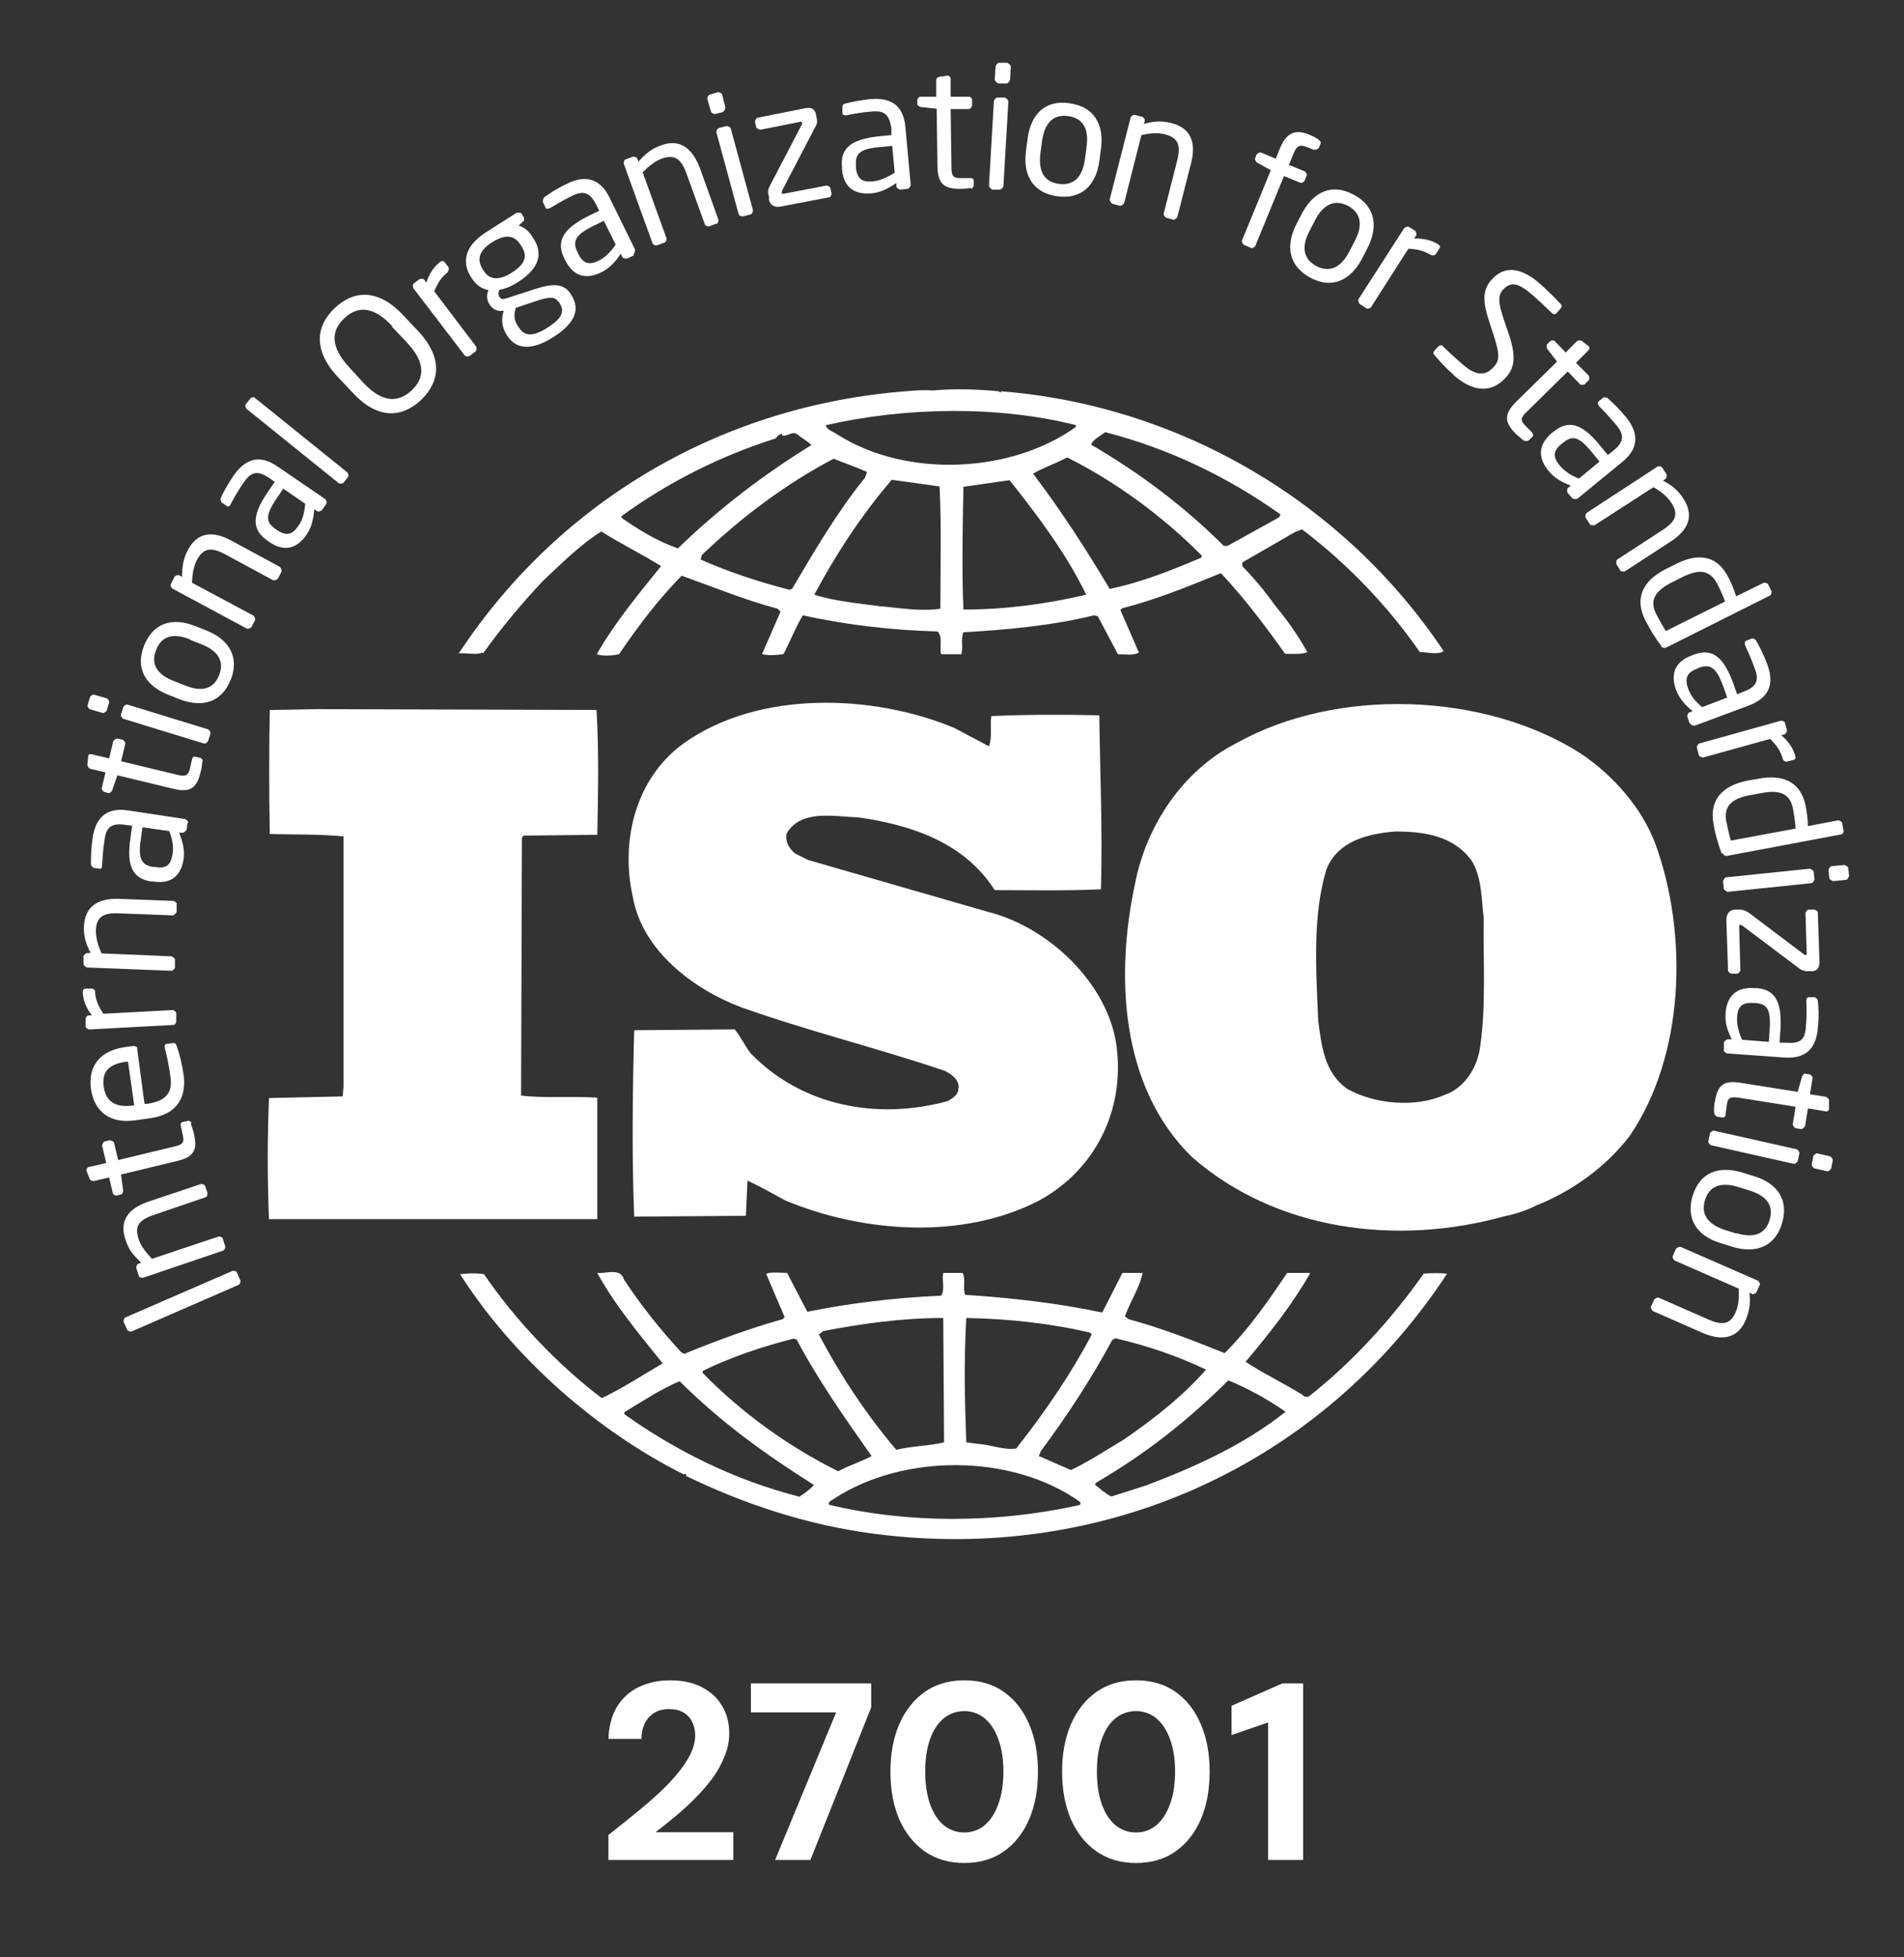 <svg width="72" height="74" viewBox="0 0 72 74" fill="none" xmlns="http://www.w3.org/2000/svg">
<rect x="0" y="0" width="72" height="74" fill="#333333" stroke="none"/>
<mask id="mask0_8181_5888" style="mask-type:luminance" maskUnits="userSpaceOnUse" x="0" y="0" width="72" height="62">
<path d="M72 0H0V61.578H72V0Z" fill="white"/>
</mask>
<g mask="url(#mask0_8181_5888)">
<mask id="mask1_8181_5888" style="mask-type:luminance" maskUnits="userSpaceOnUse" x="0" y="-1" width="72" height="63">
<path d="M72 -0.002H0V61.577H72V-0.002Z" fill="white"/>
</mask>
<g mask="url(#mask1_8181_5888)">
<path d="M62.588 31.874C62.074 30.546 61.046 29.343 59.769 28.483C56.108 26.155 50.531 25.983 46.761 28.093C44.705 29.139 43.35 31.233 42.929 33.374C42.166 36.889 42.368 41.093 45.063 43.733C48.225 46.514 52.805 47.124 56.887 45.983C57.074 45.952 57.697 45.796 58.117 45.561L58.242 45.514C59.504 44.983 60.719 44.124 61.622 42.952C63.71 39.905 63.85 35.311 62.588 31.874ZM55.936 39.78C55.796 40.452 55.344 41.139 54.644 41.389C53.522 41.889 51.995 41.749 50.952 41.171C50.079 40.561 49.97 39.53 49.846 38.561C49.768 36.655 49.627 34.624 50.157 32.874C50.578 31.796 51.73 31.514 52.774 31.436C53.88 31.436 54.94 31.608 55.625 32.499C56.045 33.139 56.014 33.968 56.108 34.718C56.077 36.296 56.217 38.186 55.936 39.796" fill="white"/>
<path d="M22.572 41.498C21.637 41.436 20.593 41.529 19.705 41.42L19.736 31.67L19.799 31.592L22.587 31.561C22.618 29.983 22.649 28.279 22.556 26.842L11.948 26.811L10.203 26.842C10.172 28.311 10.172 30.029 10.203 31.529C11.169 31.561 12.057 31.529 12.991 31.623V41.061L12.96 41.451L10.172 41.514C10.109 43.061 10.109 44.561 10.172 46.092H22.587V41.514L22.572 41.498Z" fill="white"/>
<path d="M53.833 48.156C52.649 49.843 51.153 51.484 49.533 52.765C49.471 52.843 49.3 52.812 49.253 52.734C48.552 52.296 47.788 51.937 47.103 51.484C48.007 50.406 48.879 49.312 49.549 48.124H48.676C47.975 49.156 47.243 50.234 46.309 51.156C45.062 50.656 43.941 50.218 42.679 49.874L42.539 49.765C42.741 49.203 43.1 48.671 43.209 48.124H42.445L41.682 49.624C40.015 49.265 38.193 49.062 36.495 48.953C36.401 48.703 36.526 48.343 36.401 48.124H35.669C35.607 48.453 35.747 48.703 35.591 48.984C33.846 49.062 32.148 49.265 30.529 49.593L29.765 48.124C29.485 48.124 29.173 48.078 28.971 48.156L29.672 49.796L29.594 49.874C28.316 50.234 27.086 50.687 25.871 51.187L25.762 51.124C24.967 50.265 24.22 49.328 23.596 48.374C23.456 47.906 22.895 48.171 22.584 48.124C23.254 49.343 24.157 50.421 25.061 51.546C24.297 51.984 23.55 52.484 22.755 52.859C21.073 51.578 19.5 49.921 18.3 48.171C17.957 48.124 17.739 48.14 17.396 48.171C19.422 51.343 22.584 54.109 25.871 55.749C25.871 55.749 25.871 55.718 25.902 55.718C25.933 55.718 25.98 55.765 25.933 55.796C28.161 56.874 30.529 57.656 33.036 57.984C41.682 59.124 49.938 55.437 54.721 48.156C54.471 48.124 54.097 48.124 53.817 48.156M42.087 50.656L42.165 50.593C43.38 50.874 44.533 51.265 45.608 51.781C44.704 52.812 43.551 53.703 42.477 54.437C41.822 54.828 41.184 55.249 40.498 55.578L39.283 55.046L39.361 54.859C40.374 53.499 41.277 52.109 42.072 50.64M36.541 49.828C38.146 49.859 39.75 50.031 41.246 50.39L41.277 50.468C40.483 51.968 39.501 53.406 38.426 54.765C37.943 54.828 37.492 54.624 37.024 54.593L36.541 54.531C36.479 52.89 36.448 51.453 36.541 49.812M31.105 50.328C32.569 50.046 34.096 49.828 35.669 49.828L35.7 54.531C35.108 54.671 34.454 54.671 33.893 54.812C32.74 53.453 31.775 51.984 30.965 50.453L31.105 50.343V50.328ZM26.572 51.828C27.678 51.296 28.831 50.906 30.014 50.609L30.123 50.64C30.933 52.171 31.946 53.609 32.959 55.046C32.569 55.265 32.086 55.406 31.697 55.624C29.843 54.703 28.067 53.437 26.572 51.906V51.828ZM30.201 56.578C27.834 55.968 25.637 54.906 23.612 53.468V53.39C24.282 52.984 24.967 52.531 25.699 52.218C27.304 53.812 28.971 54.999 30.778 56.14C30.637 56.312 30.404 56.468 30.217 56.593M40.654 56.937C37.663 57.578 34.345 57.609 31.354 56.89C31.292 56.749 31.494 56.718 31.572 56.64C34.189 54.953 38.271 54.953 40.841 56.781C40.919 56.953 40.701 56.89 40.638 56.953M43.349 56.156L42.025 56.578C41.807 56.468 41.604 56.296 41.402 56.124L41.464 56.046C43.271 54.999 44.907 53.718 46.449 52.187C47.212 52.499 47.944 52.906 48.614 53.374C47.041 54.624 45.203 55.453 43.349 56.156Z" fill="white"/>
<path d="M18.269 24.701C18.939 23.764 19.702 22.842 20.543 21.951C21.275 21.264 21.945 20.592 22.739 20.092C23.472 20.561 24.282 20.951 24.998 21.404C24.126 22.483 23.222 23.576 22.568 24.733C22.771 24.811 23.129 24.795 23.409 24.733C24.11 23.701 24.874 22.686 25.777 21.764C26.992 22.201 28.176 22.686 29.407 23.014L29.516 23.123L28.815 24.733C29.126 24.795 29.329 24.764 29.625 24.733C29.874 24.264 30.077 23.733 30.357 23.264C31.993 23.623 33.706 23.826 35.451 23.873C35.669 24.076 35.513 24.483 35.591 24.733H36.354C36.432 24.467 36.323 24.154 36.432 23.904C38.068 23.811 39.782 23.654 41.37 23.264L41.511 23.295L42.274 24.733C42.523 24.733 42.866 24.795 43.068 24.67L42.367 23.061L42.43 22.998C43.723 22.67 44.938 22.17 46.168 21.67C47.041 22.592 47.851 23.67 48.598 24.717C48.91 24.717 49.221 24.748 49.44 24.654C49.097 24.045 48.676 23.436 48.225 22.904C47.851 22.373 47.461 21.904 46.978 21.404V21.264L48.957 20.123L49.237 20.014C50.951 21.311 52.477 22.904 53.692 24.654C54.035 24.654 54.315 24.764 54.596 24.623C50.826 18.967 44.595 15.326 37.865 14.795L37.834 14.842L37.772 14.795C37.009 14.717 36.074 14.686 35.264 14.764C34.952 14.733 34.594 14.764 34.22 14.795C27.459 15.326 21.244 18.795 17.35 24.701C17.63 24.67 17.973 24.779 18.253 24.67M29.952 22.264L29.843 22.295C28.69 21.998 27.553 21.623 26.494 21.154L26.54 20.983C28.083 19.514 29.718 18.295 31.525 17.342C31.946 17.514 32.367 17.654 32.787 17.842L32.709 18.061C31.634 19.389 30.793 20.842 29.952 22.264ZM35.56 23.014C34.765 23.123 34.065 22.983 33.27 22.92C32.507 22.811 31.556 22.733 30.793 22.483C31.603 20.967 32.569 19.483 33.722 18.139L35.529 18.389C35.607 19.826 35.56 21.498 35.56 23.029M36.432 23.045C36.37 21.576 36.401 19.936 36.432 18.404C36.993 18.326 37.616 18.233 38.177 18.154C39.283 19.545 40.342 20.967 41.074 22.483C39.548 22.842 38.006 23.045 36.432 23.045ZM45.405 21.092C44.299 21.561 43.177 22.014 41.962 22.264C41.09 20.795 40.14 19.326 39.065 17.904C39.454 17.686 39.937 17.514 40.358 17.295C42.196 18.217 43.972 19.514 45.452 21.014L45.405 21.108V21.092ZM41.807 16.342C44.174 16.951 46.402 18.014 48.427 19.451L48.365 19.561L46.417 20.639H46.277C44.782 19.139 43.037 17.842 41.261 16.811C41.324 16.623 41.604 16.483 41.791 16.342M40.685 16.076V16.139C38.239 17.904 34.267 18.076 31.681 16.436C31.541 16.326 31.261 16.264 31.229 16.076C34.22 15.389 37.741 15.326 40.7 16.076M23.503 19.514C25.279 18.217 27.257 17.233 29.329 16.576C29.407 16.483 29.469 16.404 29.578 16.404V16.467C29.796 16.514 29.968 16.264 30.17 16.436C30.341 16.576 30.544 16.686 30.684 16.826C28.939 17.904 27.226 19.186 25.637 20.733C24.874 20.467 24.173 20.045 23.503 19.576V19.529V19.514Z" fill="white"/>
<path d="M35.806 41.637C33.158 42.355 30.292 41.809 28.376 39.809C28.158 39.527 28.018 39.199 27.784 38.918L23.983 38.949C23.921 41.199 23.89 43.777 23.983 45.996L28.205 45.965L28.267 44.637C28.75 44.855 29.233 45.137 29.7 45.387C32.629 46.605 36.398 46.887 39.296 45.387C41.414 44.23 42.536 41.98 42.224 39.559C41.913 37.199 39.67 35.059 37.38 34.48L30.557 32.512L30.058 32.262C29.84 32.074 29.684 31.824 29.747 31.512C30.276 30.59 31.523 30.871 32.457 30.902C34.436 31.184 36.461 31.84 37.614 33.652C38.844 33.652 40.293 33.684 41.633 33.621C41.695 31.34 41.601 29.355 41.57 27.043C40.308 27.012 38.751 27.012 37.489 27.074C37.426 27.402 37.536 27.871 37.395 28.215L36.102 27.527C33.002 26.23 28.672 26.09 25.852 28.105C24.014 29.434 23.453 31.824 23.936 33.934C24.295 35.934 26.211 37.402 28.049 38.09C30.557 38.98 33.174 39.621 35.713 40.48C35.962 40.59 36.305 40.84 36.243 41.152C36.243 41.402 35.993 41.543 35.791 41.652" fill="white"/>
<path d="M8.956 48.108L9.096 48.42C9.096 48.42 9.096 48.545 9.018 48.577L4.968 50.342C4.968 50.342 4.843 50.342 4.812 50.28L4.672 49.967C4.672 49.967 4.672 49.842 4.734 49.811L8.8 48.045C8.8 48.045 8.925 48.045 8.956 48.092" fill="white"/>
<path d="M7.755 44.827L7.848 45.108C7.848 45.108 7.848 45.248 7.77 45.264L5.807 45.936C5.2 46.139 5.091 46.405 5.247 46.858C5.324 47.108 5.527 47.358 5.745 47.592L8.269 46.748C8.269 46.748 8.409 46.748 8.424 46.827L8.518 47.123C8.518 47.123 8.518 47.248 8.44 47.28L5.402 48.311C5.402 48.311 5.262 48.311 5.247 48.233L5.153 47.936C5.153 47.936 5.153 47.811 5.231 47.78L5.34 47.733C5.044 47.467 4.857 47.233 4.748 46.873C4.499 46.155 4.841 45.686 5.636 45.42L7.599 44.764C7.599 44.764 7.739 44.764 7.755 44.842" fill="white"/>
<path d="M7.211 42.468C7.257 42.593 7.304 42.749 7.335 42.858C7.46 43.421 7.382 43.733 6.712 43.889L4.578 44.405L4.656 45.014C4.656 45.014 4.656 45.139 4.578 45.155L4.407 45.202C4.407 45.202 4.282 45.186 4.266 45.108L4.126 44.514L3.534 44.655C3.534 44.655 3.41 44.639 3.394 44.577L3.27 44.264C3.27 44.264 3.27 44.264 3.27 44.249C3.27 44.202 3.285 44.139 3.347 44.124L4.017 43.968L3.861 43.311C3.861 43.311 3.893 43.171 3.955 43.155L4.157 43.108C4.157 43.108 4.298 43.139 4.313 43.202L4.469 43.858L6.603 43.343C6.946 43.264 6.961 43.171 6.915 42.921L6.837 42.577C6.821 42.499 6.837 42.436 6.899 42.421L7.117 42.374C7.117 42.374 7.211 42.374 7.242 42.452" fill="white"/>
<path d="M5.185 39.639L5.465 41.733H5.559C6.307 41.623 6.525 41.295 6.447 40.717C6.4 40.358 6.307 39.889 6.229 39.608C6.229 39.608 6.229 39.592 6.229 39.577C6.229 39.53 6.229 39.467 6.307 39.467L6.525 39.436C6.603 39.436 6.649 39.436 6.681 39.545C6.805 39.889 6.883 40.233 6.945 40.655C7.039 41.373 6.805 42.123 5.652 42.28L5.092 42.358C4.204 42.483 3.565 42.061 3.44 41.17C3.316 40.264 3.83 39.717 4.702 39.592L5.045 39.545C5.123 39.545 5.185 39.577 5.201 39.639M4.78 40.139C4.079 40.233 3.845 40.545 3.923 41.092C4.001 41.623 4.344 41.889 5.014 41.795H5.076L4.842 40.139H4.78Z" fill="white"/>
<path d="M3.596 37.468C3.596 37.764 3.705 38.014 3.908 38.327L6.54 38.186C6.54 38.186 6.665 38.233 6.665 38.311V38.624C6.665 38.624 6.634 38.749 6.556 38.749L3.363 38.921C3.363 38.921 3.238 38.874 3.238 38.811V38.514C3.238 38.514 3.269 38.389 3.347 38.389H3.472C3.238 38.077 3.144 37.796 3.129 37.514C3.129 37.421 3.16 37.389 3.238 37.374H3.487C3.487 37.374 3.596 37.405 3.596 37.483" fill="white"/>
<path d="M6.679 34.186V34.483C6.679 34.483 6.601 34.608 6.539 34.608L4.482 34.53C3.844 34.498 3.641 34.717 3.626 35.186C3.626 35.452 3.703 35.748 3.844 36.045L6.492 36.155C6.492 36.155 6.616 36.217 6.616 36.28V36.592C6.616 36.592 6.539 36.717 6.476 36.702L3.283 36.577C3.283 36.577 3.158 36.514 3.158 36.452V36.139C3.158 36.139 3.236 36.03 3.298 36.03H3.423C3.252 35.686 3.158 35.389 3.174 35.03C3.205 34.28 3.688 33.952 4.513 33.983L6.57 34.061C6.57 34.061 6.694 34.123 6.694 34.186" fill="white"/>
<path d="M7.1 31.092L7.053 31.373C7.053 31.373 6.976 31.483 6.913 31.483H6.773C6.898 31.795 6.991 32.123 6.944 32.467C6.867 32.998 6.571 33.451 5.792 33.326H5.714C5.044 33.217 4.764 32.779 4.935 31.67L4.997 31.217L4.748 31.186C4.218 31.108 4.016 31.264 3.954 31.748C3.891 32.154 3.876 32.451 3.86 32.717C3.86 32.717 3.86 32.733 3.86 32.748C3.86 32.811 3.829 32.858 3.751 32.842L3.533 32.811C3.533 32.811 3.439 32.748 3.439 32.67C3.439 32.404 3.439 32.108 3.502 31.686C3.626 30.826 4.109 30.529 4.841 30.639L7.007 30.967C7.007 30.967 7.131 31.045 7.116 31.108M5.387 31.279L5.324 31.733C5.215 32.483 5.356 32.701 5.792 32.779H5.87C6.321 32.858 6.462 32.67 6.524 32.295C6.571 32.014 6.524 31.733 6.399 31.42L5.402 31.279H5.387Z" fill="white"/>
<path d="M7.649 28.78C7.649 28.905 7.618 29.061 7.587 29.186C7.446 29.749 7.244 29.983 6.574 29.827L4.44 29.311L4.237 29.89C4.237 29.89 4.175 29.999 4.097 29.983L3.926 29.936C3.926 29.936 3.832 29.858 3.848 29.796L3.988 29.202L3.396 29.061C3.396 29.061 3.303 28.983 3.303 28.921L3.334 28.593C3.334 28.593 3.334 28.593 3.334 28.577C3.334 28.53 3.396 28.499 3.459 28.515L4.128 28.671L4.284 28.015C4.284 28.015 4.378 27.905 4.44 27.921L4.642 27.968C4.642 27.968 4.751 28.046 4.736 28.124L4.58 28.78L6.714 29.296C7.057 29.374 7.119 29.296 7.182 29.061L7.259 28.718C7.275 28.64 7.306 28.593 7.369 28.608L7.587 28.655C7.587 28.655 7.68 28.702 7.664 28.796" fill="white"/>
<path d="M4.124 26.562L4.031 26.874C4.031 26.874 3.937 26.984 3.875 26.952L3.392 26.812C3.392 26.812 3.283 26.718 3.314 26.655L3.408 26.343C3.408 26.343 3.501 26.234 3.563 26.265L4.046 26.405C4.046 26.405 4.155 26.499 4.124 26.562ZM7.956 27.749L7.863 28.03C7.863 28.03 7.769 28.14 7.707 28.109L4.654 27.171C4.654 27.171 4.545 27.077 4.576 27.015L4.669 26.718C4.669 26.718 4.763 26.609 4.825 26.64L7.878 27.577C7.878 27.577 7.987 27.671 7.956 27.734" fill="white"/>
<path d="M8.721 25.702C8.379 26.561 7.647 26.764 6.79 26.436L6.354 26.264C5.497 25.92 5.107 25.264 5.45 24.405C5.793 23.545 6.525 23.327 7.382 23.67L7.818 23.842C8.675 24.186 9.064 24.858 8.721 25.717M7.179 24.17C6.587 23.936 6.12 24.014 5.902 24.577C5.684 25.123 5.964 25.514 6.572 25.748L7.008 25.92C7.6 26.155 8.067 26.077 8.285 25.53C8.503 24.983 8.223 24.592 7.615 24.358L7.179 24.186V24.17Z" fill="white"/>
<path d="M10.639 21.623L10.499 21.889C10.499 21.889 10.39 21.967 10.328 21.936L8.505 20.951C7.944 20.655 7.679 20.748 7.446 21.17C7.321 21.405 7.274 21.717 7.259 22.03L9.595 23.28C9.595 23.28 9.673 23.389 9.642 23.451L9.502 23.717C9.502 23.717 9.393 23.795 9.331 23.764L6.511 22.248C6.511 22.248 6.418 22.139 6.464 22.076L6.604 21.795C6.604 21.795 6.713 21.717 6.776 21.748L6.885 21.811C6.885 21.42 6.932 21.123 7.103 20.795C7.461 20.123 8.038 20.045 8.77 20.451L10.592 21.436C10.592 21.436 10.67 21.545 10.639 21.608" fill="white"/>
<path d="M12.336 19.061L12.165 19.295C12.165 19.295 12.04 19.373 11.994 19.326L11.885 19.248C11.854 19.592 11.791 19.936 11.589 20.217C11.293 20.655 10.825 20.936 10.171 20.483L10.109 20.436C9.548 20.045 9.486 19.53 10.124 18.608L10.389 18.217L10.187 18.076C9.751 17.78 9.501 17.826 9.221 18.233C8.987 18.576 8.847 18.826 8.722 19.061C8.722 19.061 8.722 19.061 8.707 19.092C8.676 19.139 8.629 19.17 8.567 19.123L8.38 18.998C8.38 18.998 8.317 18.905 8.349 18.826C8.458 18.592 8.598 18.326 8.831 17.983C9.33 17.264 9.891 17.217 10.498 17.639L12.305 18.873C12.305 18.873 12.383 18.998 12.336 19.045M10.716 18.467L10.452 18.858C10.031 19.483 10.046 19.748 10.42 19.998L10.483 20.045C10.857 20.295 11.075 20.186 11.277 19.889C11.448 19.655 11.511 19.389 11.542 19.045L10.701 18.467H10.716Z" fill="white"/>
<path d="M13.178 18.014L12.976 18.264C12.976 18.264 12.867 18.311 12.805 18.264L9.315 15.452C9.315 15.452 9.253 15.342 9.284 15.296L9.487 15.046C9.487 15.046 9.596 14.983 9.642 15.046L13.132 17.858C13.132 17.858 13.21 17.967 13.163 18.03" fill="white"/>
<path d="M15.92 15.124C15.204 15.796 14.284 15.874 13.334 14.843L12.773 14.249C11.823 13.233 11.948 12.312 12.664 11.64C13.381 10.968 14.3 10.905 15.25 11.921L15.811 12.515C16.761 13.53 16.637 14.437 15.92 15.124ZM14.83 12.327C14.113 11.562 13.521 11.562 13.023 12.03C12.524 12.499 12.477 13.093 13.194 13.874L13.739 14.468C14.456 15.233 15.048 15.233 15.562 14.765C16.06 14.296 16.107 13.702 15.375 12.937L14.814 12.343L14.83 12.327Z" fill="white"/>
<path d="M16.95 10.28C16.716 10.452 16.56 10.671 16.42 11.014L18.009 13.108C18.009 13.108 18.04 13.249 17.993 13.28L17.744 13.468C17.744 13.468 17.619 13.499 17.573 13.436L15.625 10.889C15.625 10.889 15.594 10.764 15.641 10.718L15.875 10.546C15.875 10.546 15.999 10.514 16.046 10.577L16.124 10.686C16.233 10.327 16.42 10.077 16.638 9.905C16.7 9.858 16.763 9.858 16.809 9.905L16.965 10.108C16.965 10.108 16.996 10.218 16.918 10.28" fill="white"/>
<path d="M19.783 8.373L19.612 8.529C19.768 8.576 19.955 8.67 20.142 8.967L20.173 9.014C20.547 9.592 20.391 10.155 19.581 10.67C19.3 10.842 19.098 10.92 18.895 10.951C18.833 11.045 18.833 11.139 18.88 11.217C18.942 11.311 19.005 11.326 19.145 11.28L20.064 10.983C20.671 10.78 21.263 10.608 21.575 11.108L21.606 11.155C21.933 11.67 21.793 12.186 20.921 12.748C20.079 13.28 19.503 13.201 19.176 12.686L19.145 12.639C18.958 12.342 18.958 11.998 19.051 11.748H19.005C18.787 11.795 18.599 11.655 18.506 11.498C18.413 11.358 18.381 11.155 18.475 10.967C18.21 10.92 18.008 10.78 17.836 10.514L17.805 10.467C17.509 9.998 17.478 9.358 18.381 8.779L19.534 8.045C19.534 8.045 19.69 8.014 19.737 8.092L19.815 8.233C19.815 8.233 19.83 8.342 19.783 8.389M19.69 9.264C19.488 8.951 19.192 8.795 18.615 9.154C18.023 9.529 18.07 9.889 18.257 10.186L18.288 10.233C18.428 10.467 18.74 10.701 19.347 10.311C19.924 9.951 19.924 9.639 19.721 9.311L19.69 9.264ZM21.108 11.405C20.983 11.201 20.749 11.217 20.204 11.405L19.503 11.639C19.441 11.873 19.41 12.076 19.596 12.342L19.628 12.389C19.815 12.686 20.111 12.764 20.703 12.389C21.31 11.998 21.341 11.748 21.154 11.451L21.123 11.405H21.108Z" fill="white"/>
<path d="M23.968 9.656L23.703 9.781C23.703 9.781 23.563 9.781 23.532 9.718L23.47 9.593C23.283 9.89 23.049 10.14 22.737 10.296C22.255 10.53 21.725 10.546 21.367 9.827L21.335 9.765C21.04 9.156 21.242 8.671 22.239 8.171L22.66 7.968L22.55 7.749C22.317 7.281 22.068 7.187 21.631 7.406C21.273 7.577 21.008 7.749 20.79 7.874C20.79 7.874 20.775 7.874 20.759 7.874C20.712 7.906 20.65 7.906 20.619 7.827L20.525 7.624C20.525 7.624 20.525 7.515 20.588 7.452C20.806 7.296 21.04 7.14 21.429 6.952C22.208 6.562 22.722 6.812 23.049 7.468L24.015 9.437C24.015 9.437 24.015 9.577 23.953 9.609M22.846 8.343L22.426 8.546C21.74 8.89 21.647 9.124 21.834 9.531L21.865 9.593C22.068 9.999 22.301 10.015 22.628 9.859C22.893 9.734 23.08 9.531 23.283 9.249L22.831 8.343H22.846Z" fill="white"/>
<path d="M27.091 8.452L26.811 8.561C26.811 8.561 26.67 8.561 26.655 8.483L25.954 6.546C25.736 5.952 25.471 5.842 25.019 5.999C24.77 6.092 24.536 6.28 24.302 6.514L25.206 9.014C25.206 9.014 25.206 9.155 25.128 9.171L24.832 9.28C24.832 9.28 24.707 9.28 24.676 9.202L23.586 6.186C23.586 6.186 23.586 6.046 23.648 6.03L23.944 5.921C23.944 5.921 24.069 5.921 24.1 5.999L24.147 6.108C24.412 5.811 24.63 5.624 24.988 5.499C25.689 5.233 26.172 5.577 26.468 6.358L27.169 8.311C27.169 8.311 27.169 8.452 27.091 8.467" fill="white"/>
<path d="M27.354 4.233L27.042 4.311C27.042 4.311 26.902 4.295 26.886 4.217L26.746 3.733C26.746 3.733 26.762 3.592 26.84 3.577L27.151 3.483C27.151 3.483 27.291 3.498 27.307 3.577L27.431 4.061C27.431 4.061 27.416 4.202 27.338 4.217M28.382 8.108L28.086 8.186C28.086 8.186 27.946 8.17 27.93 8.092L27.089 4.998C27.089 4.998 27.104 4.858 27.182 4.842L27.478 4.764C27.478 4.764 27.618 4.78 27.634 4.858L28.475 7.952C28.475 7.952 28.46 8.092 28.382 8.108Z" fill="white"/>
<path d="M31.384 7.452L29.515 7.811C29.25 7.858 29.11 7.717 29.078 7.546V7.421C29.016 7.249 29.047 7.155 29.125 6.999L30.325 4.702C30.325 4.702 30.34 4.655 30.325 4.639C30.325 4.608 30.309 4.592 30.247 4.608L28.751 4.905C28.751 4.905 28.611 4.874 28.596 4.811L28.549 4.592C28.549 4.592 28.58 4.467 28.642 4.452L30.449 4.092C30.698 4.046 30.823 4.139 30.854 4.327L30.886 4.483C30.917 4.608 30.886 4.717 30.808 4.842L29.577 7.202C29.577 7.202 29.561 7.264 29.561 7.28C29.561 7.311 29.561 7.327 29.624 7.327L31.259 7.014C31.259 7.014 31.399 7.046 31.399 7.108L31.446 7.327C31.446 7.327 31.415 7.467 31.353 7.467" fill="white"/>
<path d="M34.331 7.139L34.035 7.17C34.035 7.17 33.911 7.123 33.895 7.061V6.92C33.599 7.123 33.303 7.279 32.945 7.311C32.415 7.358 31.901 7.17 31.839 6.389V6.311C31.776 5.639 32.135 5.264 33.241 5.154L33.708 5.108V4.858C33.63 4.326 33.443 4.17 32.96 4.217C32.555 4.248 32.259 4.311 32.01 4.358C32.01 4.358 31.995 4.358 31.979 4.358C31.917 4.358 31.87 4.358 31.854 4.264V4.045C31.854 4.045 31.854 3.936 31.948 3.92C32.197 3.858 32.477 3.795 32.914 3.748C33.786 3.67 34.175 4.076 34.238 4.811L34.44 6.998C34.44 6.998 34.394 7.123 34.331 7.139ZM33.739 5.514L33.272 5.561C32.509 5.623 32.337 5.811 32.368 6.264V6.342C32.415 6.795 32.633 6.889 33.007 6.858C33.288 6.826 33.537 6.717 33.833 6.529L33.739 5.514Z" fill="white"/>
<path d="M36.728 7.108C36.604 7.124 36.432 7.14 36.323 7.14C35.747 7.14 35.466 6.999 35.451 6.311L35.42 4.108L34.812 4.046C34.812 4.046 34.688 3.999 34.688 3.936V3.765C34.688 3.765 34.734 3.655 34.797 3.655H35.404V3.03C35.404 2.968 35.451 2.921 35.513 2.905L35.84 2.858H35.856C35.856 2.858 35.949 2.905 35.949 2.968V3.655H36.635C36.697 3.655 36.759 3.702 36.759 3.78V3.999C36.759 3.999 36.713 4.124 36.635 4.124H35.949L35.98 6.343C35.98 6.686 36.074 6.733 36.323 6.733H36.681C36.775 6.733 36.806 6.749 36.822 6.811V7.03C36.822 7.03 36.791 7.124 36.713 7.14" fill="white"/>
<path d="M37.819 7.171H37.523C37.523 7.171 37.398 7.093 37.398 7.015L37.585 3.811C37.585 3.811 37.648 3.686 37.71 3.686H38.006C38.006 3.686 38.131 3.765 38.131 3.843L37.944 7.046C37.944 7.046 37.881 7.171 37.803 7.171M38.068 3.155H37.741C37.741 3.155 37.617 3.077 37.617 2.999L37.648 2.499C37.648 2.499 37.71 2.374 37.772 2.374H38.099C38.099 2.374 38.224 2.452 38.224 2.53L38.193 3.03C38.193 3.03 38.131 3.155 38.068 3.155Z" fill="white"/>
<path d="M39.982 7.421C39.063 7.296 38.673 6.624 38.798 5.702L38.86 5.233C38.985 4.311 39.53 3.764 40.449 3.905C41.368 4.03 41.758 4.702 41.633 5.624L41.571 6.093C41.446 7.014 40.885 7.546 39.982 7.421ZM41.088 5.546C41.181 4.905 40.979 4.468 40.387 4.389C39.811 4.311 39.499 4.671 39.406 5.327L39.343 5.796C39.265 6.436 39.452 6.874 40.044 6.952C40.621 7.03 40.932 6.671 41.026 6.03L41.088 5.561V5.546Z" fill="white"/>
<path d="M44.393 8.311L44.097 8.233C44.097 8.233 43.988 8.155 44.004 8.077L44.518 6.061C44.673 5.436 44.518 5.202 44.05 5.077C43.801 5.014 43.489 5.03 43.162 5.108L42.508 7.686C42.508 7.686 42.415 7.795 42.352 7.78L42.056 7.702C42.056 7.702 41.963 7.623 41.963 7.545L42.757 4.436C42.757 4.436 42.835 4.327 42.898 4.342L43.209 4.42C43.209 4.42 43.318 4.498 43.287 4.577L43.256 4.686C43.645 4.577 43.941 4.561 44.3 4.655C45.032 4.842 45.25 5.389 45.032 6.202L44.518 8.217C44.518 8.217 44.424 8.327 44.362 8.311" fill="white"/>
<path d="M49.707 5.672L49.427 5.562C49.162 5.453 49.037 5.5 48.913 5.812L48.741 6.234L49.349 6.484C49.349 6.484 49.442 6.578 49.411 6.64L49.318 6.859C49.318 6.859 49.24 6.937 49.162 6.906L48.554 6.656L47.464 9.312C47.464 9.312 47.37 9.406 47.308 9.375L47.028 9.25C47.028 9.25 46.934 9.14 46.965 9.093L48.056 6.437L47.526 6.14C47.526 6.14 47.433 6.047 47.464 5.984L47.526 5.828C47.526 5.828 47.62 5.75 47.682 5.765L48.243 6L48.414 5.578C48.679 4.953 49.053 4.89 49.551 5.109C49.707 5.172 49.8 5.234 49.863 5.281C49.925 5.328 49.956 5.375 49.941 5.422L49.863 5.609C49.863 5.609 49.785 5.672 49.723 5.656" fill="white"/>
<path d="M49.55 10.498C48.74 10.061 48.6 9.311 49.02 8.483L49.238 8.061C49.675 7.248 50.36 6.92 51.185 7.358C51.995 7.779 52.136 8.545 51.715 9.373L51.497 9.795C51.061 10.608 50.36 10.936 49.55 10.498ZM51.232 9.108C51.528 8.545 51.497 8.061 50.967 7.779C50.453 7.514 50.033 7.748 49.737 8.311L49.519 8.733C49.223 9.295 49.254 9.779 49.783 10.061C50.298 10.326 50.718 10.092 51.014 9.529L51.232 9.108Z" fill="white"/>
<path d="M54.129 9.654C53.88 9.498 53.631 9.42 53.257 9.404L51.839 11.623C51.839 11.623 51.73 11.701 51.668 11.654L51.403 11.482C51.403 11.482 51.341 11.373 51.372 11.31L53.101 8.623C53.101 8.623 53.21 8.545 53.273 8.576L53.522 8.732C53.522 8.732 53.584 8.842 53.553 8.904L53.475 9.014C53.864 9.014 54.145 9.092 54.379 9.232C54.456 9.279 54.472 9.342 54.425 9.404L54.285 9.623C54.285 9.623 54.192 9.685 54.114 9.639" fill="white"/>
<path d="M54.986 14.186C54.659 13.905 54.441 13.655 54.254 13.436C54.192 13.358 54.192 13.327 54.238 13.264L54.41 13.077C54.41 13.077 54.519 13.03 54.55 13.077C54.752 13.28 55.095 13.592 55.313 13.78C55.89 14.28 56.232 14.171 56.513 13.842C56.715 13.608 56.7 13.358 56.497 12.717L56.279 12.046C56.077 11.405 56.061 10.967 56.388 10.592C56.887 10.014 57.525 10.108 58.242 10.733C58.522 10.983 58.865 11.327 59.021 11.499C59.068 11.546 59.068 11.608 59.021 11.655L58.849 11.858C58.849 11.858 58.756 11.905 58.709 11.858C58.507 11.671 58.195 11.358 57.915 11.124C57.432 10.702 57.12 10.624 56.824 10.967C56.637 11.186 56.669 11.467 56.84 11.999L57.058 12.639C57.323 13.436 57.292 13.874 56.965 14.249C56.575 14.702 55.905 14.999 54.971 14.186" fill="white"/>
<path d="M57.633 16.67C57.54 16.592 57.415 16.483 57.322 16.404C56.917 15.998 56.839 15.686 57.322 15.201L58.88 13.67L58.506 13.186C58.506 13.186 58.459 13.076 58.506 13.014L58.63 12.889C58.63 12.889 58.739 12.842 58.786 12.889L59.207 13.326L59.643 12.889C59.643 12.889 59.752 12.842 59.814 12.889L60.079 13.092C60.11 13.123 60.11 13.186 60.079 13.233L59.596 13.717L60.079 14.201C60.079 14.201 60.126 14.326 60.079 14.373L59.923 14.53C59.923 14.53 59.799 14.576 59.752 14.53L59.285 14.045L57.727 15.576C57.478 15.811 57.509 15.92 57.68 16.092L57.929 16.342C57.929 16.342 58.007 16.451 57.961 16.498L57.805 16.654C57.805 16.654 57.711 16.701 57.649 16.654" fill="white"/>
<path d="M59.459 18.842L59.272 18.623C59.272 18.623 59.241 18.498 59.288 18.451L59.397 18.358C59.07 18.233 58.774 18.076 58.556 17.795C58.213 17.389 58.089 16.858 58.696 16.358L58.758 16.311C59.288 15.889 59.802 15.967 60.503 16.842L60.799 17.201L61.002 17.045C61.407 16.717 61.438 16.451 61.126 16.076C60.861 15.764 60.659 15.545 60.472 15.358C60.472 15.358 60.472 15.358 60.456 15.326C60.425 15.28 60.394 15.233 60.456 15.17L60.628 15.03C60.628 15.03 60.737 14.998 60.799 15.061C61.002 15.233 61.204 15.436 61.484 15.764C62.03 16.436 61.921 16.998 61.344 17.467L59.646 18.858C59.646 18.858 59.506 18.889 59.475 18.842M60.487 17.451L60.191 17.092C59.709 16.498 59.459 16.451 59.117 16.733L59.054 16.78C58.696 17.061 58.743 17.311 58.976 17.592C59.163 17.811 59.381 17.967 59.709 18.092L60.487 17.451Z" fill="white"/>
<path d="M61.279 21.576L61.123 21.326C61.123 21.326 61.108 21.185 61.154 21.154L62.883 20.029C63.413 19.685 63.46 19.404 63.195 18.998C63.055 18.779 62.806 18.576 62.525 18.42L60.298 19.857C60.298 19.857 60.157 19.873 60.126 19.826L59.955 19.56C59.955 19.56 59.939 19.435 60.002 19.389L62.681 17.639C62.681 17.639 62.821 17.607 62.852 17.67L63.024 17.935C63.024 17.935 63.039 18.06 62.977 18.107L62.883 18.17C63.242 18.357 63.46 18.545 63.662 18.857C64.067 19.498 63.865 20.029 63.164 20.482L61.435 21.607C61.435 21.607 61.294 21.623 61.263 21.56" fill="white"/>
<path d="M62.819 24.421C62.586 24.108 62.383 23.78 62.212 23.437C61.791 22.593 62.15 21.937 62.991 21.515L63.396 21.312C64.284 20.874 64.969 21.03 65.374 21.858C65.468 22.03 65.577 22.312 65.654 22.546L66.698 22.03C66.698 22.03 66.823 22.03 66.854 22.077L66.994 22.358C66.994 22.358 66.994 22.483 66.932 22.515L63.006 24.483C63.006 24.483 62.882 24.53 62.819 24.437M65.234 22.749C65.172 22.546 65.031 22.249 64.938 22.077C64.657 21.53 64.237 21.515 63.629 21.812L63.224 22.015C62.617 22.327 62.352 22.671 62.632 23.218C62.726 23.405 62.882 23.671 62.991 23.858L65.218 22.749H65.234Z" fill="white"/>
<path d="M63.898 27.358L63.805 27.092C63.805 27.092 63.805 26.952 63.883 26.936L64.007 26.889C63.742 26.67 63.509 26.42 63.384 26.092C63.197 25.592 63.244 25.045 63.976 24.78L64.054 24.748C64.693 24.514 65.144 24.748 65.534 25.811L65.689 26.248L65.923 26.155C66.422 25.967 66.531 25.733 66.359 25.28C66.219 24.889 66.095 24.623 65.986 24.389C65.986 24.389 65.986 24.373 65.986 24.358C65.97 24.311 65.97 24.248 66.048 24.217L66.25 24.139C66.25 24.139 66.359 24.139 66.406 24.217C66.531 24.436 66.671 24.702 66.827 25.108C67.138 25.936 66.827 26.405 66.141 26.67L64.085 27.436C64.085 27.436 63.945 27.436 63.929 27.358M65.316 26.373L65.16 25.936C64.895 25.217 64.661 25.092 64.241 25.248L64.178 25.28C63.758 25.436 63.711 25.686 63.836 26.03C63.929 26.295 64.101 26.514 64.365 26.733L65.316 26.373Z" fill="white"/>
<path d="M67.42 28.702C67.342 28.421 67.202 28.186 66.937 27.936L64.398 28.64C64.398 28.64 64.257 28.624 64.242 28.546L64.164 28.249C64.164 28.249 64.195 28.124 64.257 28.108L67.342 27.249C67.342 27.249 67.482 27.249 67.498 27.327L67.576 27.608C67.576 27.608 67.56 27.733 67.482 27.765L67.358 27.796C67.653 28.046 67.809 28.296 67.887 28.577C67.918 28.671 67.887 28.718 67.809 28.733L67.56 28.796C67.56 28.796 67.451 28.796 67.42 28.702Z" fill="white"/>
<path d="M65.11 32.279C64.97 31.904 64.861 31.545 64.798 31.154C64.627 30.232 65.141 29.701 66.076 29.513L66.527 29.435C67.493 29.263 68.116 29.607 68.288 30.498C68.319 30.685 68.366 30.982 68.366 31.232L69.518 31.013C69.518 31.013 69.643 31.045 69.659 31.107L69.721 31.42C69.721 31.42 69.69 31.545 69.627 31.545L65.312 32.357C65.234 32.357 65.188 32.357 65.141 32.248M67.898 31.326C67.898 31.107 67.836 30.795 67.805 30.591C67.696 29.982 67.275 29.857 66.621 29.982L66.185 30.06C65.515 30.185 65.172 30.451 65.281 31.06C65.328 31.279 65.39 31.576 65.453 31.779L67.898 31.326Z" fill="white"/>
<path d="M65.187 33.608L65.156 33.311C65.156 33.311 65.203 33.186 65.265 33.17L68.443 32.842C68.443 32.842 68.568 32.889 68.583 32.952L68.615 33.248C68.615 33.248 68.568 33.373 68.505 33.389L65.328 33.717C65.328 33.717 65.203 33.67 65.187 33.608ZM69.175 33.202L69.144 32.889C69.144 32.889 69.191 32.764 69.253 32.748L69.752 32.702C69.752 32.702 69.876 32.748 69.892 32.811L69.923 33.123C69.923 33.123 69.876 33.248 69.814 33.264L69.316 33.311C69.316 33.311 69.191 33.264 69.175 33.202Z" fill="white"/>
<path d="M65.346 36.686L65.283 34.78C65.283 34.514 65.439 34.389 65.61 34.389H65.735C65.906 34.389 66 34.42 66.14 34.514L68.212 36.077C68.212 36.077 68.243 36.108 68.274 36.108C68.305 36.108 68.321 36.108 68.321 36.045L68.274 34.514C68.274 34.514 68.321 34.389 68.399 34.389H68.617C68.617 34.389 68.741 34.436 68.741 34.498L68.804 36.358C68.804 36.623 68.695 36.717 68.508 36.717H68.352C68.227 36.717 68.118 36.686 68.009 36.592L65.891 34.998C65.891 34.998 65.844 34.967 65.813 34.967C65.782 34.967 65.766 34.967 65.766 35.014L65.813 36.686C65.813 36.686 65.766 36.811 65.688 36.811H65.47C65.47 36.811 65.346 36.764 65.346 36.686Z" fill="white"/>
<path d="M65.191 39.701V39.404C65.191 39.404 65.269 39.279 65.347 39.295H65.487C65.332 38.982 65.222 38.67 65.254 38.31C65.285 37.779 65.565 37.295 66.344 37.357H66.422C67.092 37.404 67.403 37.826 67.326 38.951L67.294 39.42H67.544C68.073 39.467 68.26 39.31 68.291 38.81C68.323 38.404 68.323 38.107 68.307 37.842C68.307 37.842 68.307 37.826 68.307 37.81C68.307 37.748 68.338 37.701 68.416 37.701H68.634C68.634 37.701 68.743 37.764 68.743 37.857C68.774 38.123 68.79 38.404 68.743 38.842C68.681 39.717 68.213 40.029 67.481 39.982L65.3 39.826C65.3 39.826 65.176 39.764 65.176 39.685M66.889 39.389L66.921 38.92C66.967 38.154 66.827 37.951 66.375 37.92H66.297C65.846 37.889 65.705 38.092 65.69 38.451C65.674 38.732 65.737 38.998 65.877 39.31L66.889 39.389Z" fill="white"/>
<path d="M64.816 42.061C64.816 41.936 64.816 41.764 64.848 41.655C64.941 41.077 65.128 40.827 65.813 40.936L67.979 41.28L68.15 40.686C68.15 40.686 68.212 40.577 68.275 40.592L68.446 40.623C68.446 40.623 68.555 40.686 68.54 40.764L68.446 41.373L69.053 41.467C69.053 41.467 69.163 41.53 69.163 41.592V41.92C69.163 41.92 69.163 41.92 69.163 41.936C69.163 41.983 69.1 42.03 69.038 42.014L68.368 41.905L68.259 42.577C68.259 42.577 68.181 42.686 68.119 42.686L67.901 42.655C67.901 42.655 67.792 42.577 67.792 42.514L67.901 41.842L65.736 41.498C65.393 41.452 65.331 41.53 65.299 41.78L65.253 42.123C65.253 42.217 65.206 42.248 65.144 42.248L64.925 42.217C64.925 42.217 64.832 42.17 64.832 42.092" fill="white"/>
<path d="M64.601 43.14L64.663 42.843C64.663 42.843 64.741 42.733 64.819 42.749L67.95 43.452C67.95 43.452 68.059 43.53 68.044 43.608L67.981 43.905C67.981 43.905 67.904 44.015 67.826 43.999L64.695 43.296C64.695 43.296 64.586 43.218 64.601 43.14ZM68.511 44.015L68.573 43.702C68.573 43.702 68.651 43.593 68.729 43.608L69.212 43.718C69.212 43.718 69.321 43.796 69.306 43.874L69.243 44.187C69.243 44.187 69.165 44.296 69.088 44.28L68.605 44.171C68.605 44.171 68.496 44.093 68.511 44.015Z" fill="white"/>
<path d="M64.007 45.217C64.271 44.327 64.988 44.061 65.876 44.327L66.328 44.467C67.216 44.733 67.652 45.373 67.387 46.248C67.122 47.139 66.39 47.405 65.517 47.139L65.066 46.998C64.178 46.733 63.742 46.092 64.007 45.202M65.673 46.623C66.281 46.811 66.748 46.686 66.919 46.123C67.091 45.561 66.779 45.202 66.172 45.014L65.72 44.873C65.112 44.686 64.645 44.811 64.474 45.373C64.302 45.936 64.614 46.295 65.222 46.498L65.673 46.639V46.623Z" fill="white"/>
<path d="M62.432 49.405L62.557 49.124C62.557 49.124 62.666 49.03 62.728 49.062L64.613 49.89C65.189 50.14 65.454 50.03 65.641 49.593C65.75 49.343 65.766 49.046 65.75 48.718L63.32 47.655C63.32 47.655 63.227 47.562 63.258 47.483L63.382 47.202C63.382 47.202 63.476 47.124 63.554 47.14L66.482 48.421C66.482 48.421 66.576 48.515 66.545 48.577L66.42 48.858C66.42 48.858 66.327 48.952 66.264 48.921L66.155 48.874C66.202 49.265 66.155 49.562 66.015 49.905C65.719 50.593 65.143 50.718 64.379 50.39L62.494 49.562C62.494 49.562 62.401 49.452 62.432 49.39" fill="white"/>
</g>
</g>
<path d="M23.007 70.318V69.374C23.42 69.05 23.824 68.725 24.218 68.401C24.613 68.077 24.966 67.756 25.277 67.438C25.589 67.114 25.834 66.799 26.012 66.493C26.196 66.188 26.288 65.893 26.288 65.606C26.288 65.428 26.253 65.266 26.183 65.12C26.12 64.967 26.015 64.847 25.869 64.757C25.722 64.662 25.532 64.614 25.296 64.614C25.074 64.614 24.883 64.665 24.724 64.767C24.571 64.869 24.454 65.005 24.371 65.177C24.295 65.343 24.257 65.53 24.257 65.74H23.007C23.026 65.25 23.137 64.84 23.341 64.51C23.551 64.179 23.827 63.934 24.171 63.775C24.52 63.61 24.908 63.527 25.334 63.527C25.818 63.527 26.225 63.616 26.555 63.794C26.886 63.966 27.137 64.201 27.309 64.5C27.487 64.799 27.576 65.142 27.576 65.53C27.576 65.823 27.519 66.109 27.404 66.389C27.296 66.668 27.147 66.942 26.956 67.209C26.765 67.47 26.549 67.721 26.307 67.962C26.072 68.204 25.821 68.436 25.554 68.659C25.293 68.875 25.039 69.078 24.791 69.269H27.729V70.318H23.007ZM29.311 70.318L31.619 64.738H28.395V63.642H32.945V64.548L30.646 70.318H29.311ZM36.466 70.433C35.887 70.433 35.388 70.287 34.968 69.994C34.555 69.701 34.234 69.298 34.005 68.783C33.782 68.261 33.671 67.66 33.671 66.98C33.671 66.299 33.782 65.702 34.005 65.187C34.234 64.665 34.555 64.258 34.968 63.966C35.388 63.673 35.887 63.527 36.466 63.527C37.051 63.527 37.55 63.673 37.963 63.966C38.377 64.258 38.694 64.665 38.917 65.187C39.139 65.702 39.251 66.299 39.251 66.98C39.251 67.66 39.139 68.261 38.917 68.783C38.694 69.298 38.377 69.701 37.963 69.994C37.55 70.287 37.051 70.433 36.466 70.433ZM36.466 69.279C36.758 69.279 37.016 69.186 37.238 69.002C37.461 68.811 37.633 68.544 37.753 68.201C37.88 67.858 37.944 67.451 37.944 66.98C37.944 66.503 37.88 66.096 37.753 65.759C37.633 65.416 37.461 65.152 37.238 64.967C37.016 64.783 36.758 64.691 36.466 64.691C36.173 64.691 35.912 64.783 35.684 64.967C35.461 65.152 35.289 65.416 35.168 65.759C35.048 66.096 34.987 66.503 34.987 66.98C34.987 67.451 35.048 67.858 35.168 68.201C35.289 68.544 35.461 68.811 35.684 69.002C35.912 69.186 36.173 69.279 36.466 69.279ZM42.958 70.433C42.379 70.433 41.88 70.287 41.461 69.994C41.047 69.701 40.726 69.298 40.497 68.783C40.275 68.261 40.163 67.66 40.163 66.98C40.163 66.299 40.275 65.702 40.497 65.187C40.726 64.665 41.047 64.258 41.461 63.966C41.88 63.673 42.379 63.527 42.958 63.527C43.543 63.527 44.042 63.673 44.456 63.966C44.869 64.258 45.187 64.665 45.409 65.187C45.632 65.702 45.743 66.299 45.743 66.98C45.743 67.66 45.632 68.261 45.409 68.783C45.187 69.298 44.869 69.701 44.456 69.994C44.042 70.287 43.543 70.433 42.958 70.433ZM42.958 69.279C43.251 69.279 43.508 69.186 43.731 69.002C43.953 68.811 44.125 68.544 44.246 68.201C44.373 67.858 44.436 67.451 44.436 66.98C44.436 66.503 44.373 66.096 44.246 65.759C44.125 65.416 43.953 65.152 43.731 64.967C43.508 64.783 43.251 64.691 42.958 64.691C42.666 64.691 42.405 64.783 42.176 64.967C41.953 65.152 41.782 65.416 41.661 65.759C41.54 66.096 41.48 66.503 41.48 66.98C41.48 67.451 41.54 67.858 41.661 68.201C41.782 68.544 41.953 68.811 42.176 69.002C42.405 69.186 42.666 69.279 42.958 69.279ZM47.953 70.318V65.12L46.57 65.597V64.49L48.497 63.642H49.279V70.318H47.953Z" fill="white"/>
</svg>
